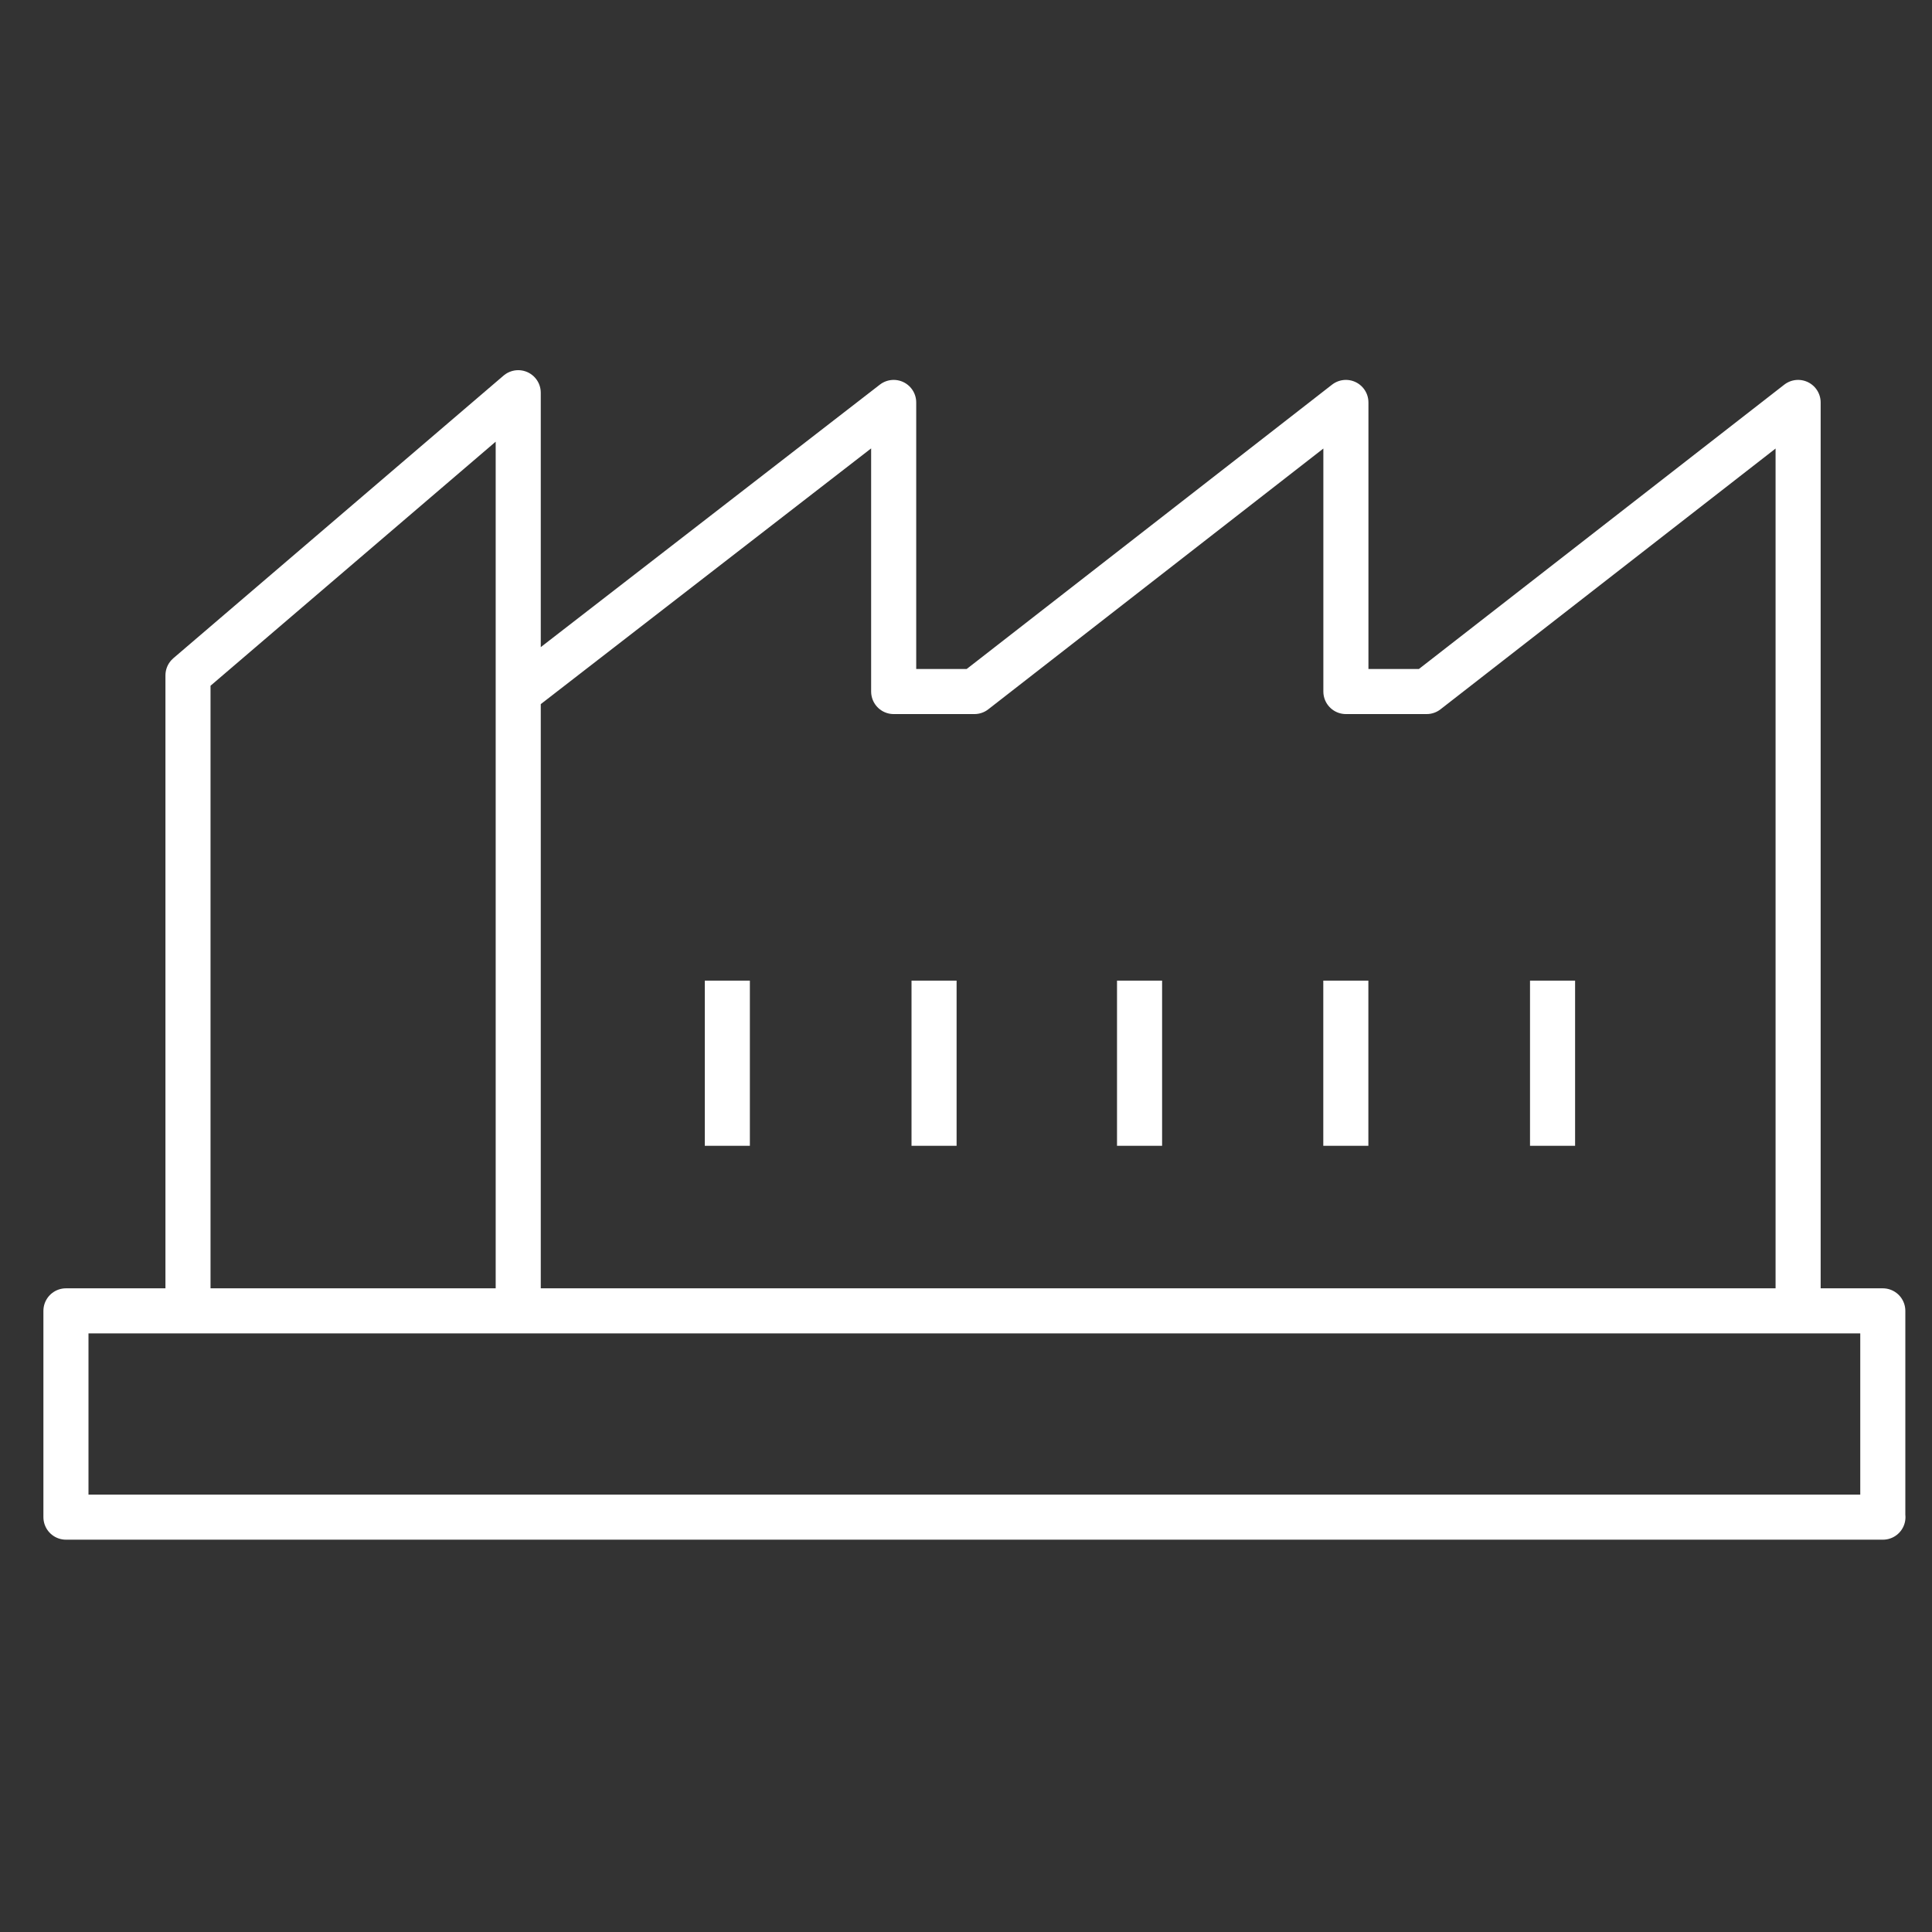 <?xml version="1.0" encoding="UTF-8"?>
<svg xmlns="http://www.w3.org/2000/svg" id="Ebene_39" data-name="Ebene 39" viewBox="0 0 300 300">
  <rect x="0" y="0" width="300" height="300" fill="#333333" stroke="none"/>
  <defs>
    <style>
      .cls-1 {
        fill: none;
        stroke: #fff;
        stroke-linejoin: round;
        stroke-width: 7px;
      }
    </style>
  </defs>
  <path class="cls-1" d="m241.08,177.92v-25.65m-32.1,25.65v-25.65m-32.03,25.65v-25.65m-31.91,25.65v-25.65m-32.1,25.65v-25.65m-32.16-44.89l57.99-44.89v44.89h12.54l57.68-44.89v44.89h12.54l57.68-44.89v141.06m-250.02,0v-98.68l51.28-43.89v142.57m211.91,32.03H10.24v-32.03h282.12v32.03Z"></path>
</svg>
